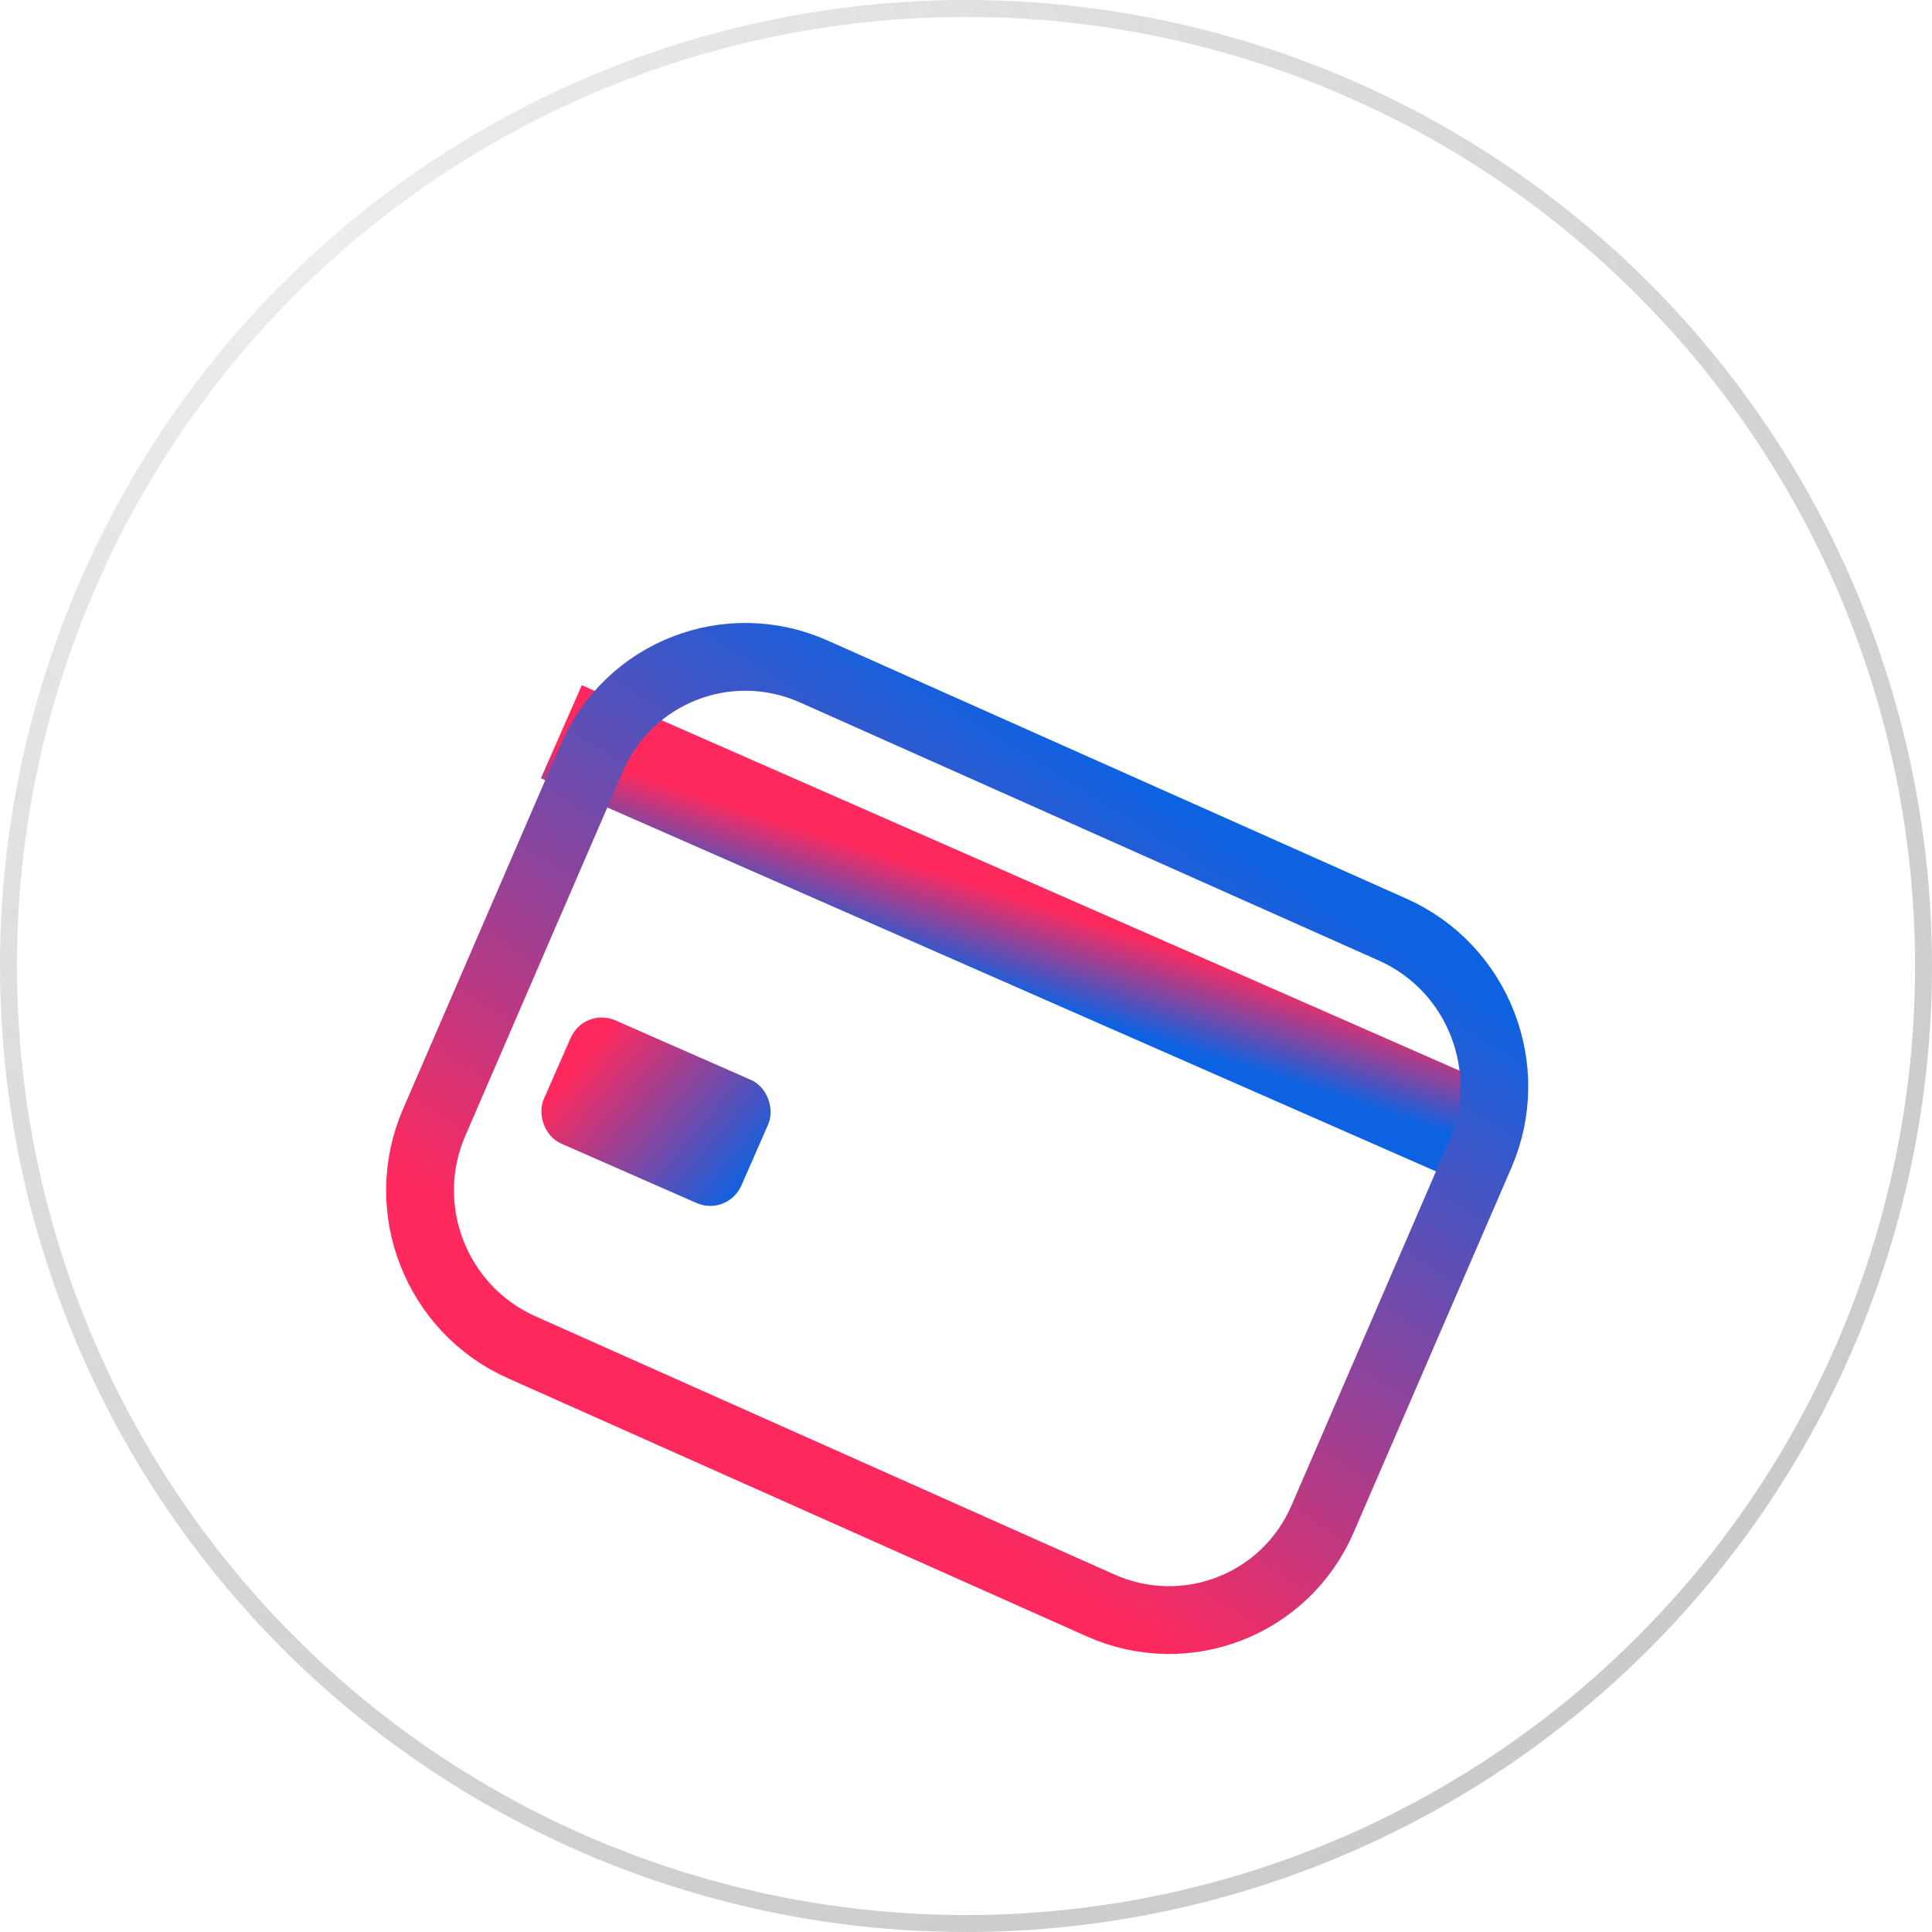<?xml version="1.0" encoding="UTF-8"?> <svg xmlns="http://www.w3.org/2000/svg" width="114" height="114" viewBox="0 0 114 114" fill="none"> <circle cx="57" cy="57" r="56.5" fill="white" stroke="url(#paint0_radial_262_6988)"></circle> <g filter="url(#filter0_d_262_6988)"> <path d="M35.869 34.384L84.641 55.803" stroke="url(#paint1_linear_262_6988)" stroke-width="6" stroke-linecap="square" stroke-linejoin="round"></path> <rect x="0.257" y="0.659" width="11.721" height="6.948" rx="1.5" transform="matrix(0.916 0.402 -0.402 0.915 34.766 49.357)" fill="url(#paint2_linear_262_6988)" stroke="url(#paint3_linear_262_6988)"></rect> <path d="M64.935 84.729L30.779 69.497C25.733 67.247 23.419 61.315 25.611 56.248L34.139 36.53L34.92 34.725C37.111 29.657 42.979 27.374 48.024 29.624L82.181 44.856C87.227 47.106 89.54 53.038 87.349 58.105L86.568 59.91L78.04 79.628C75.848 84.695 69.981 86.979 64.935 84.729Z" stroke="url(#paint4_linear_262_6988)" stroke-width="4" stroke-linecap="round" stroke-linejoin="round"></path> </g> <defs> <filter id="filter0_d_262_6988" x="12.791" y="26.749" width="87.378" height="80.855" filterUnits="userSpaceOnUse" color-interpolation-filters="sRGB"> <feFlood flood-opacity="0" result="BackgroundImageFix"></feFlood> <feColorMatrix in="SourceAlpha" type="matrix" values="0 0 0 0 0 0 0 0 0 0 0 0 0 0 0 0 0 0 127 0" result="hardAlpha"></feColorMatrix> <feOffset dy="10"></feOffset> <feGaussianBlur stdDeviation="5"></feGaussianBlur> <feComposite in2="hardAlpha" operator="out"></feComposite> <feColorMatrix type="matrix" values="0 0 0 0 0 0 0 0 0 0 0 0 0 0 0 0 0 0 0.1 0"></feColorMatrix> <feBlend mode="normal" in2="BackgroundImageFix" result="effect1_dropShadow_262_6988"></feBlend> <feBlend mode="normal" in="SourceGraphic" in2="effect1_dropShadow_262_6988" result="shape"></feBlend> </filter> <radialGradient id="paint0_radial_262_6988" cx="0" cy="0" r="1" gradientUnits="userSpaceOnUse" gradientTransform="translate(18 14.5) rotate(51.927) scale(114.325)"> <stop stop-color="#585858" stop-opacity="0.11"></stop> <stop offset="1" stop-color="#585858" stop-opacity="0.31"></stop> </radialGradient> <linearGradient id="paint1_linear_262_6988" x1="37.88" y1="35.813" x2="36.204" y2="41.018" gradientUnits="userSpaceOnUse"> <stop stop-color="#FF295D"></stop> <stop offset="0.998" stop-color="#0D62E2"></stop> </linearGradient> <linearGradient id="paint2_linear_262_6988" x1="0.577" y1="3.974" x2="12.358" y2="7.422" gradientUnits="userSpaceOnUse"> <stop stop-color="#FF295D"></stop> <stop offset="0.998" stop-color="#0D62E2"></stop> </linearGradient> <linearGradient id="paint3_linear_262_6988" x1="0.577" y1="3.974" x2="12.358" y2="7.422" gradientUnits="userSpaceOnUse"> <stop stop-color="#FF295D"></stop> <stop offset="0.998" stop-color="#0D62E2"></stop> </linearGradient> <linearGradient id="paint4_linear_262_6988" x1="48.639" y1="75.305" x2="71.467" y2="38.631" gradientUnits="userSpaceOnUse"> <stop stop-color="#FF295D"></stop> <stop offset="0.998" stop-color="#0D62E2"></stop> </linearGradient> </defs> </svg> 
